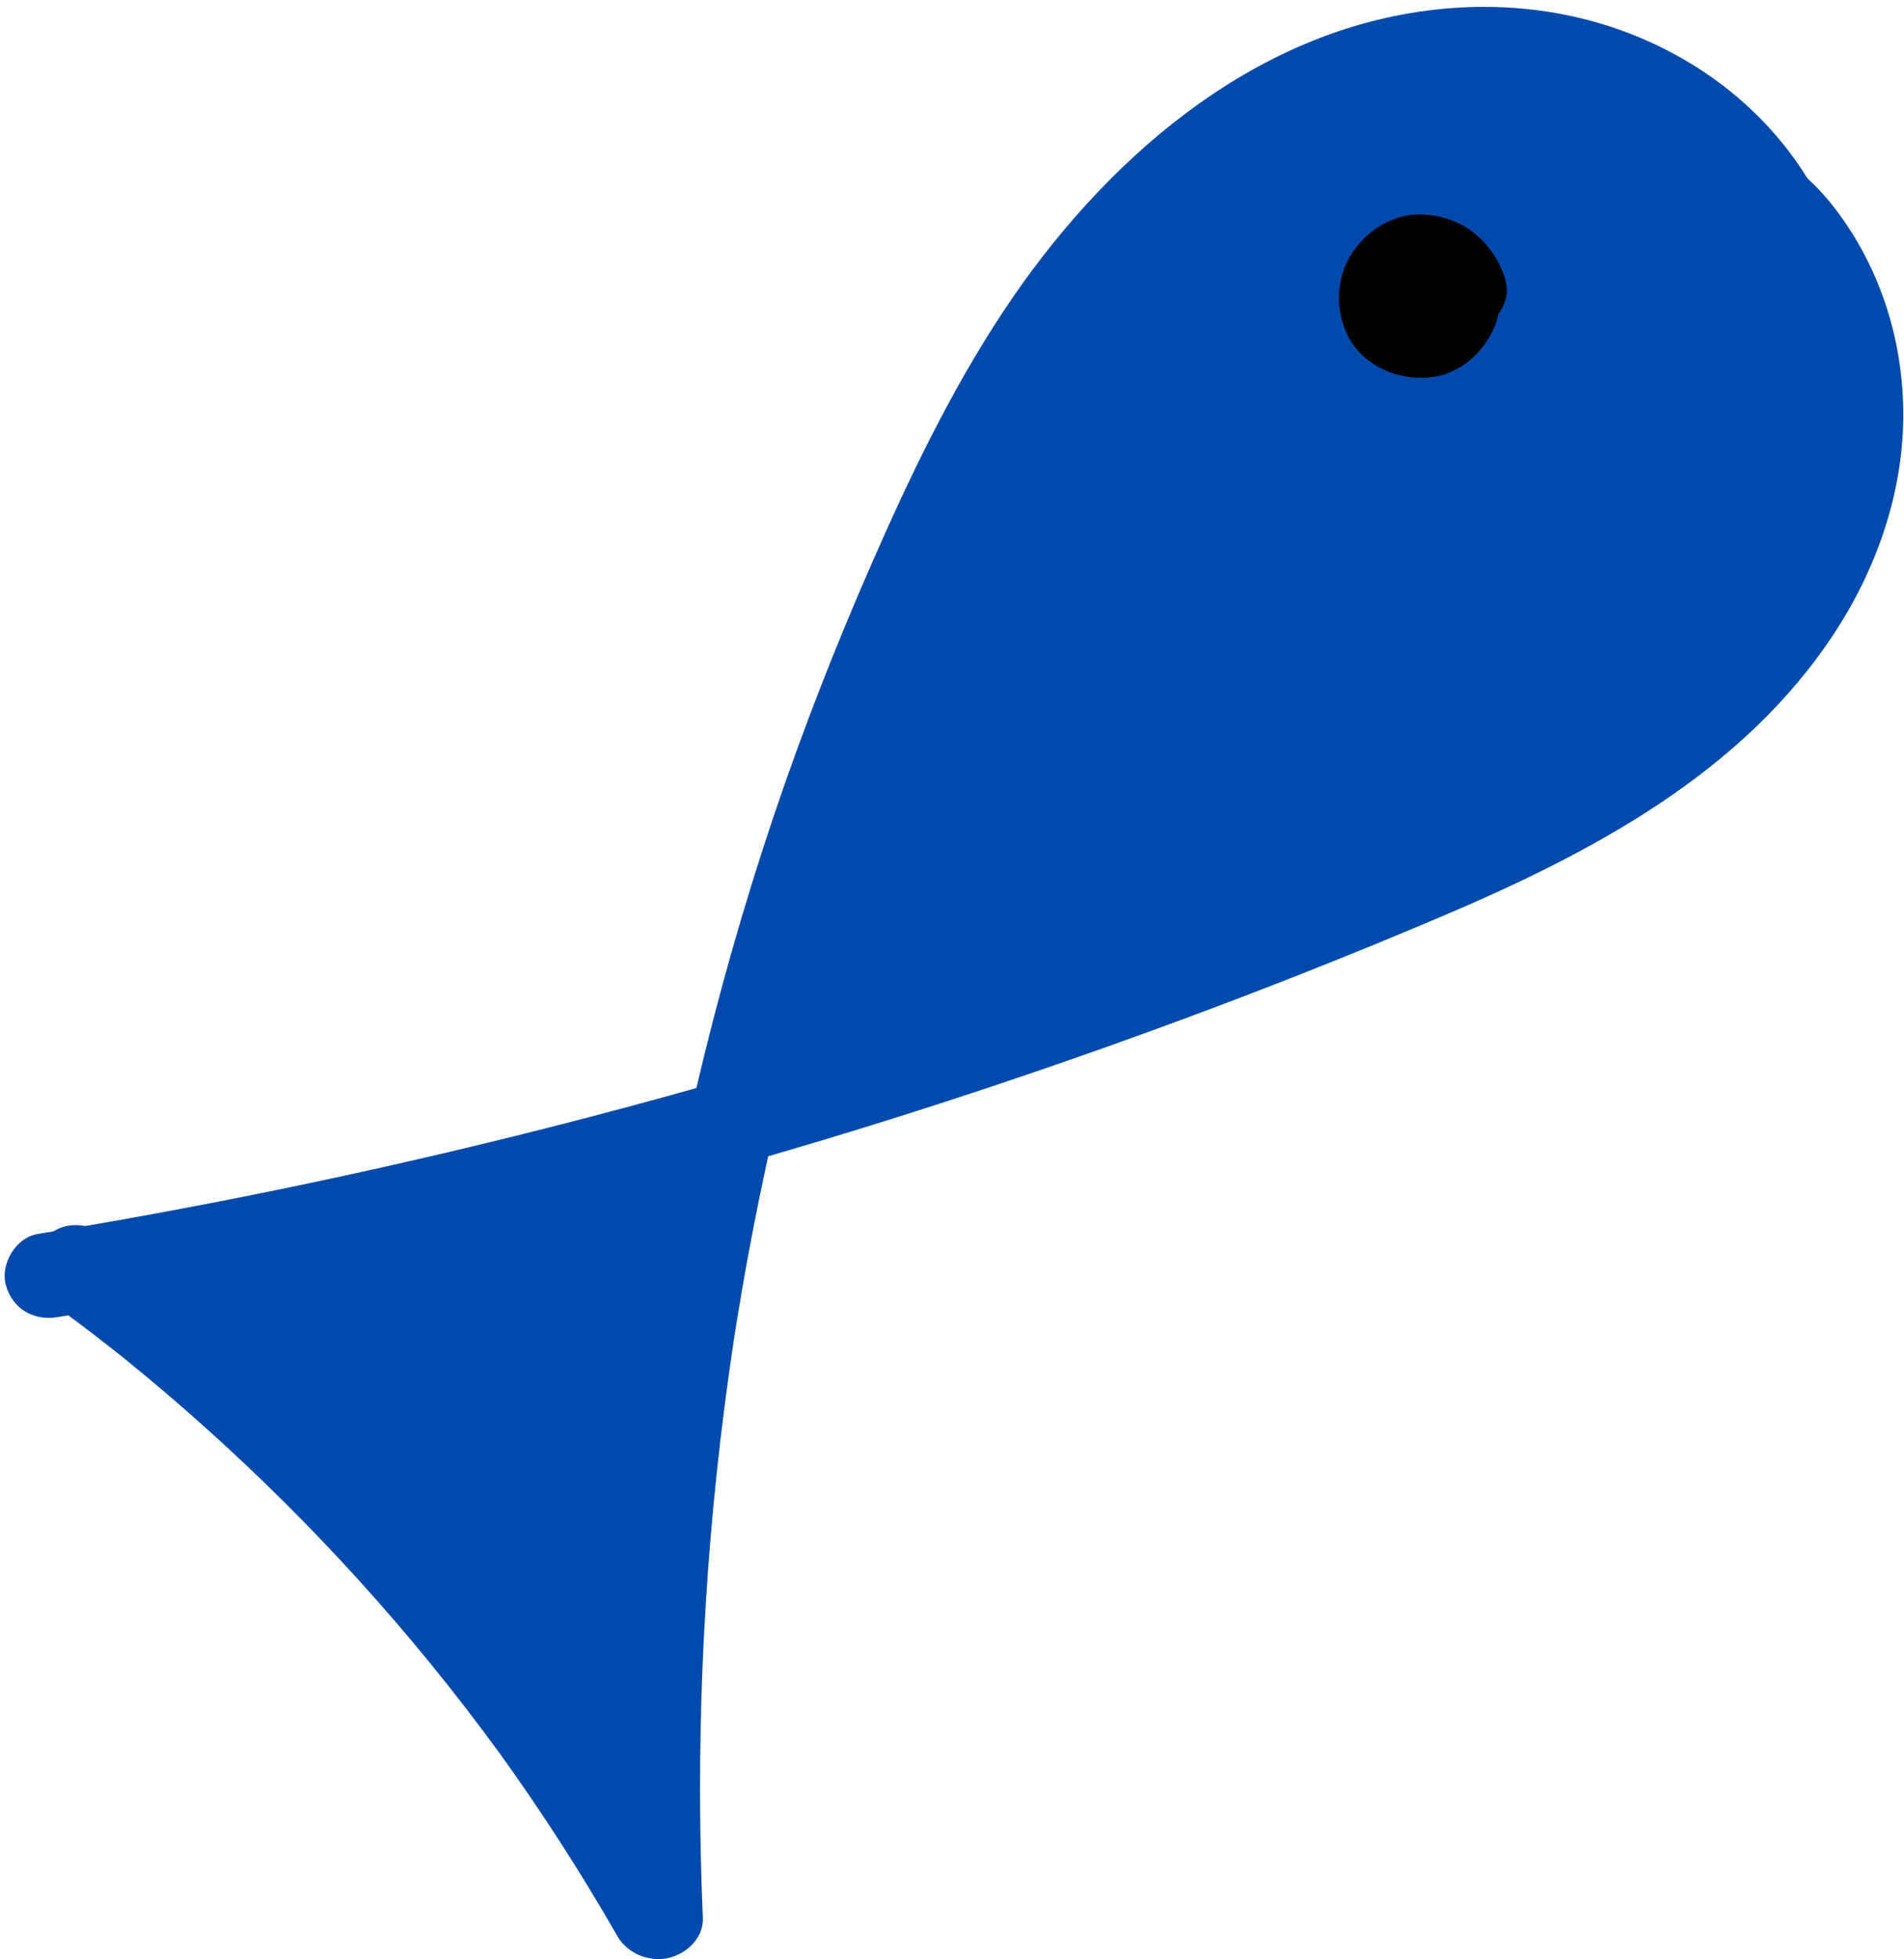 <?xml version="1.0" encoding="UTF-8" standalone="no"?><svg xmlns="http://www.w3.org/2000/svg" xmlns:xlink="http://www.w3.org/1999/xlink" fill="#000000" height="2477.9" preserveAspectRatio="xMidYMid meet" version="1" viewBox="-5.9 -8.7 2408.3 2477.9" width="2408.3" zoomAndPan="magnify"><g fill="#004aad" id="change1_1"><path d="m2213.93,325.35c-.6-1.79-1.13-3.58-1.49-5.36-.01-.02-.02-.05-.03-.07,1.26,6.79,1.73,7.15,1.52,5.43Z"/><path d="m66.61,1657.2c4.66-.76,9.32-1.55,13.98-2.32,24.23,18.07,48.16,36.54,71.77,55.41,140.71,114.02,269.68,242.39,384.28,382.63,31.26,38.26,61.42,77.41,90.51,117.34,53.15,73.95,102.5,150.57,147.76,229.59,8.58,14.97,24.46,25.6,41.35,28.12,3.63.83,7.45,1.25,11.44,1.18,27.63-.48,56.69-22.5,55.39-52.66-9.26-214.29-.22-429.27,26.9-642.03,3.41-26.76,7.11-53.49,11.09-80.18.51-3.42,1.03-6.84,1.54-10.26.09-.57.16-1.08.23-1.52.89-5.88,1.85-11.75,2.8-17.63,2.2-13.66,4.47-27.31,6.81-40.95,9.15-53.18,19.42-106.17,30.81-158.92.81-3.76,1.64-7.52,2.47-11.28,93.04-27.08,185.57-55.91,277.51-86.52,194.68-64.82,387.06-137.15,575.9-217.45,189.25-80.47,379.37-181.12,495.27-357.86,52.63-80.27,86.09-175.04,87.02-271.55.92-95.35-27.79-188.08-85.43-264.15-10.77-14.22-22.81-27.35-35.87-39.46-37.94-61.45-91.65-112.67-154.93-149.49-95.99-55.86-205.2-75.93-314.98-63.86-233.55,25.67-422.49,193.28-547.3,382.15-66.2,100.17-118.32,209.01-166.38,318.8-45.72,104.44-87.27,210.6-123.66,318.65-38.15,113.26-70.73,228.22-97.98,344.44-60.47,17.01-121.15,33.27-182.02,48.77-191.1,48.67-384.09,89.92-578.4,123.57-4.26.74-8.52,1.45-12.78,2.18-8.33-1.65-17.31-1.5-24.34.15-5.23,1.23-10.66,3.53-15.72,6.6-6.6,1.1-13.2,2.2-19.8,3.28-27.97,4.57-47.76,38.23-40.23,65,8.39,29.83,35.14,45.11,65,40.23Z"/></g><g id="change2_1"><path d="m1809.37,467.66c38.63-6.53,71.87-40.85,80.14-79.42,9.03-12.11,13.23-27.54,8.67-43.11-11-37.6-40.21-68.7-78.75-78.72-18.02-4.68-38.53-5.62-56.45.09-23.45,7.47-40.87,20.83-55.55,40.31-23.02,30.56-25.68,73.64-9.27,107.63,19.75,40.93,67.99,60.52,111.21,53.22Z" fill="#000000"/></g></svg>